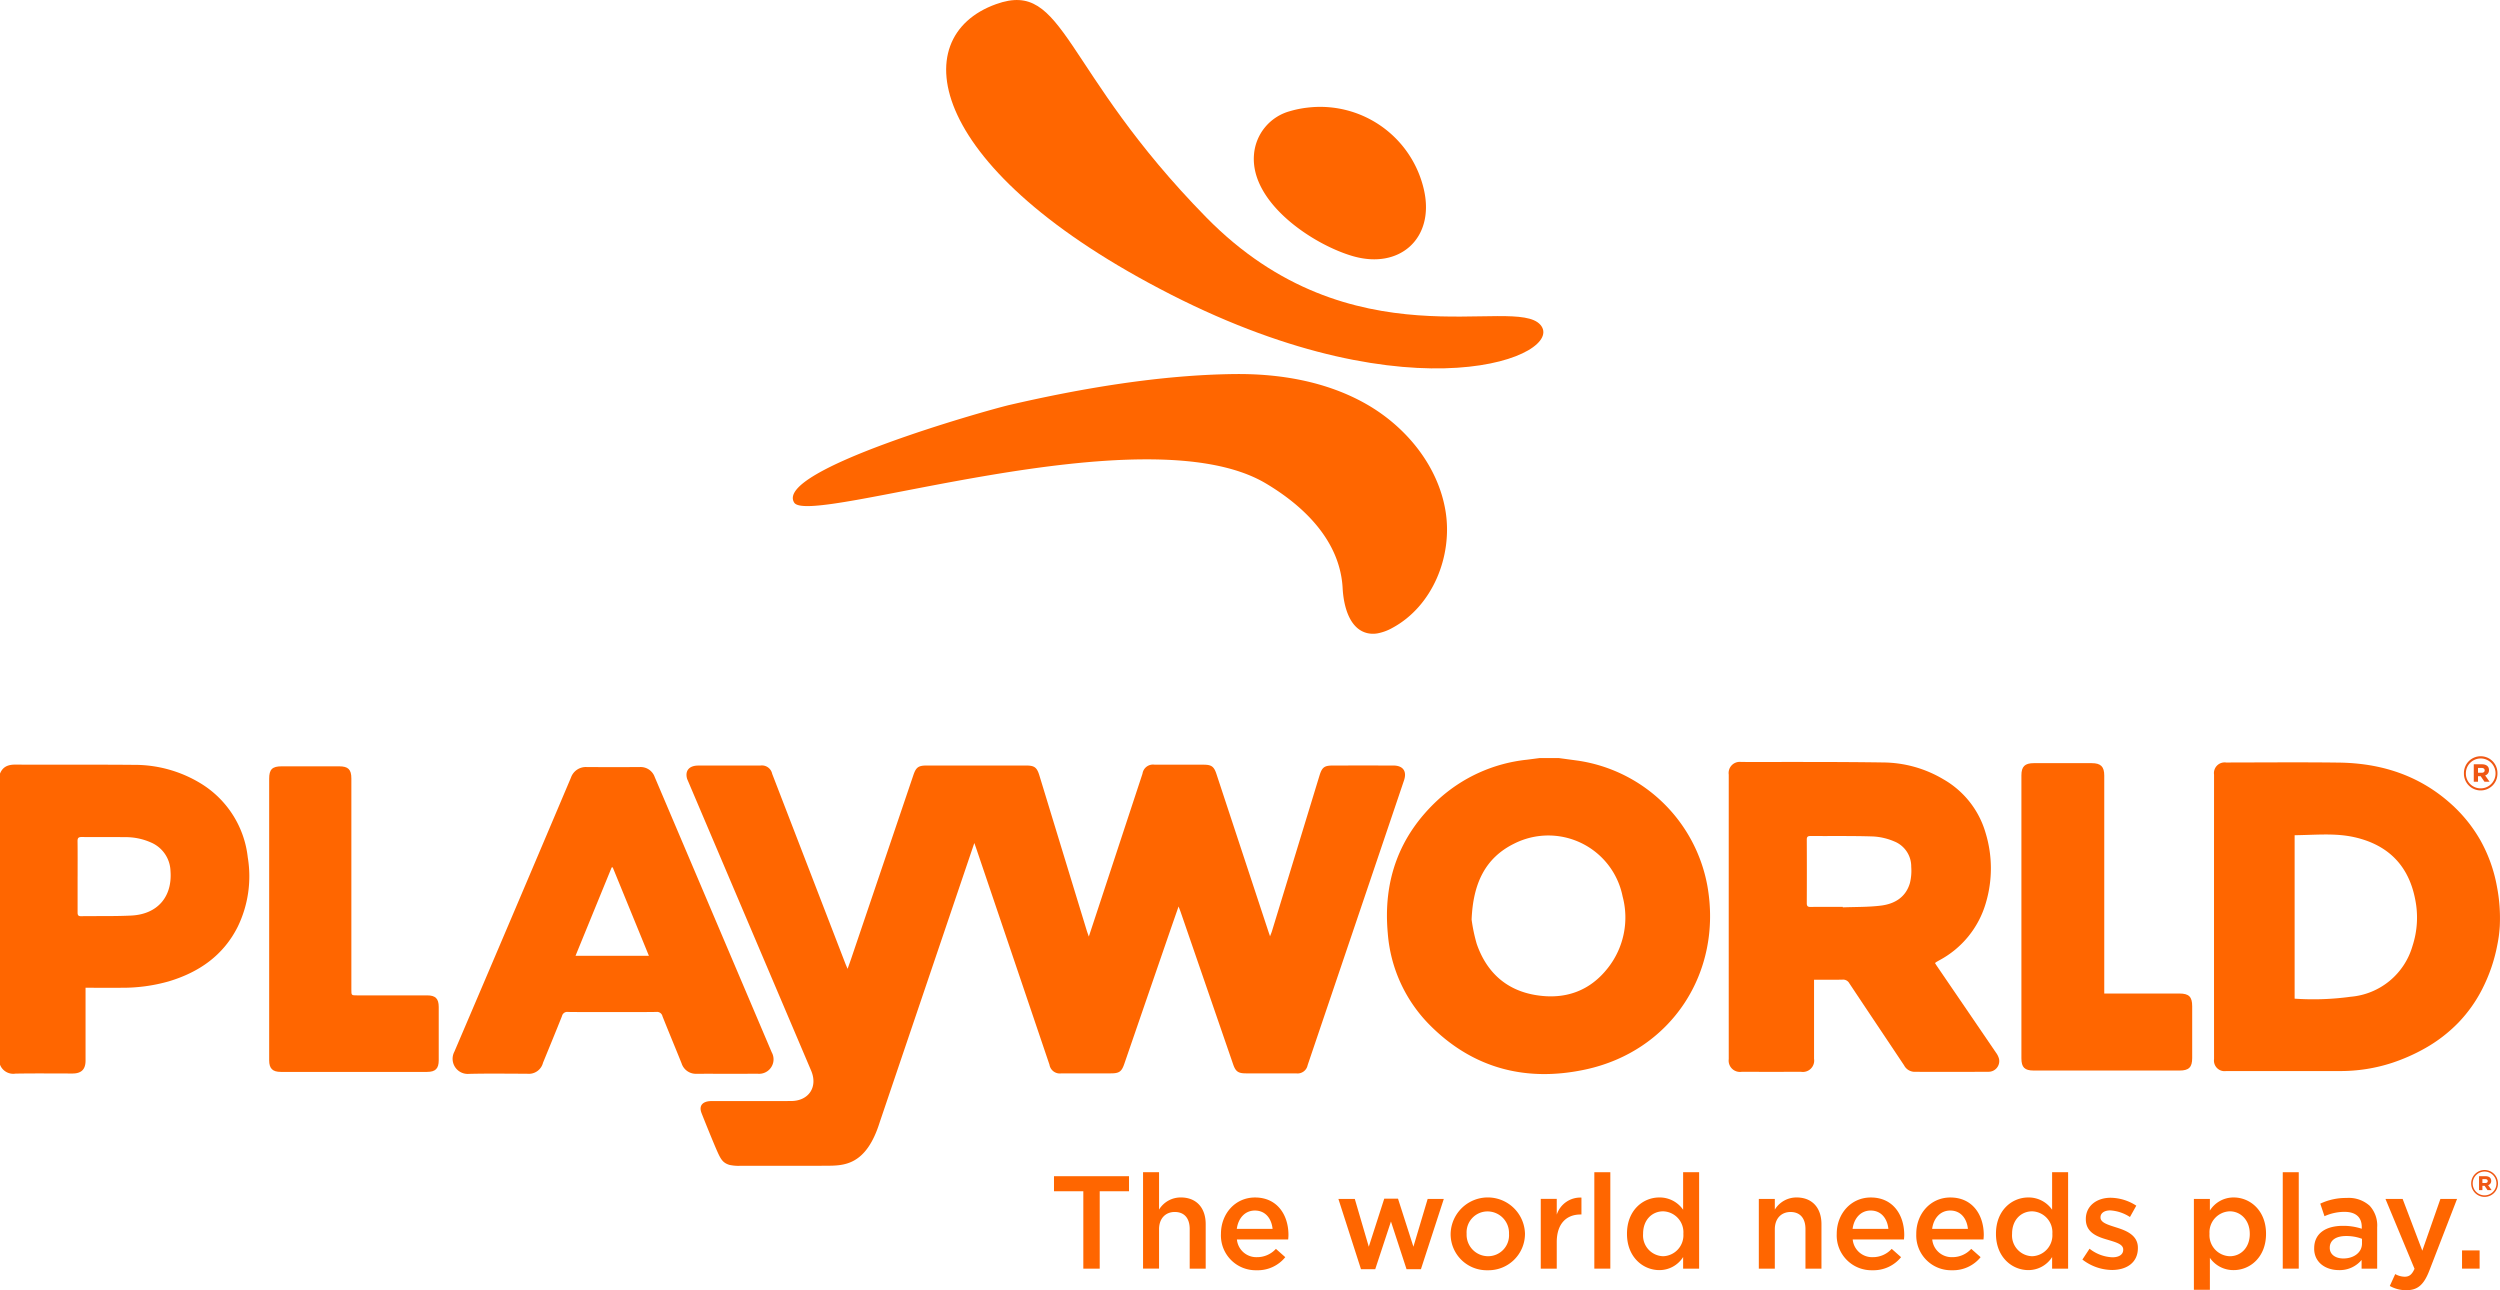 <?xml version="1.0" encoding="UTF-8"?> <svg xmlns="http://www.w3.org/2000/svg" xmlns:xlink="http://www.w3.org/1999/xlink" width="500.108" height="258.093" viewBox="0 0 500.108 258.093"><defs><clipPath id="clip-path"><rect id="Rectangle_639" data-name="Rectangle 639" width="500.108" height="258.093" fill="none"></rect></clipPath></defs><g id="Group_21307" data-name="Group 21307" clip-path="url(#clip-path)"><path id="Path_923" data-name="Path 923" d="M51.391,82.143c-2.936,0-5.872.023-8.807-.019a1.06,1.06,0,0,0-1.176.81c-1.241,3.126-2.528,6.233-3.8,9.349a2.936,2.936,0,0,1-3.214,2.2c-3.862,0-7.724-.069-11.581.028a3.027,3.027,0,0,1-2.94-4.432Q31.579,62.7,43.19,35.263A3.151,3.151,0,0,1,46.4,33.137c4.719.019,6.386.019,10.516,0a2.991,2.991,0,0,1,3.038,2q11.7,27.527,23.4,55.054a2.894,2.894,0,0,1-2.82,4.293c-4.052.023-8.1,0-12.151.009a3,3,0,0,1-3.056-2.084c-1.26-3.149-2.575-6.275-3.825-9.428a1.109,1.109,0,0,0-1.227-.857c-2.964.042-5.927.019-8.891.019m.157-28.951-.2.019c-2.4,5.867-4.8,11.739-7.233,17.684H58.791c-2.445-5.974-4.844-11.841-7.242-17.7" transform="translate(71.02 120.309)" fill="#f60"></path><path id="Path_924" data-name="Path 924" d="M171.024,33.2q-5.994-.007-11.989,0c-1.806,0-2.246.333-2.778,2.088q-4.737,15.524-9.484,31.048c-.088.292-.213.574-.384,1.023-.153-.445-.245-.695-.329-.954q-5.2-15.76-10.4-31.525c-.486-1.477-.991-1.843-2.556-1.843q-4.9-.007-9.789,0a2.118,2.118,0,0,0-2.44,1.787q-4.084,12.4-8.168,24.806c-.829,2.519-1.662,5.038-2.57,7.789-.19-.542-.31-.861-.412-1.185q-4.744-15.524-9.479-31.048c-.5-1.625-.986-1.987-2.7-1.987q-9.912,0-19.819,0c-1.672,0-2.153.347-2.686,1.912Q68.828,53.454,62.612,71.8c-.218.639-.445,1.269-.732,2.075-.194-.458-.324-.746-.44-1.042Q54.119,53.845,46.794,34.862a2.1,2.1,0,0,0-2.38-1.653q-6.2-.007-12.4,0c-1.857,0-2.709,1.065-2.227,2.686q12.4,29.166,24.8,58.341c1.385,3.251-.454,6.062-4,6.08-5.372.032-10.743,0-16.115.014-1.556.065-2.394.875-1.811,2.389.6,1.556,2.454,6.122,3.135,7.645.722,1.616,1.125,2.3,2.389,2.714a8.384,8.384,0,0,0,2.19.2q2.521-.007,5.047,0,.472.007.959,0c3.737,0,7.474.009,11.211-.014,3.542-.019,8,.018,10.729-8.747L87.233,48.7v0c.171.486.269.759.366,1.037q7.335,21.651,14.665,43.31a2.1,2.1,0,0,0,2.4,1.737q4.932.007,9.868,0c1.681,0,2.158-.333,2.7-1.894q4.5-13.079,9.007-26.163c.588-1.709,1.19-3.422,1.852-5.33.195.519.324.834.435,1.158q5.237,15.2,10.47,30.391c.5,1.468,1.023,1.838,2.575,1.838q5.015.007,10.03,0a2.057,2.057,0,0,0,2.306-1.635q9.648-28.478,19.277-56.961c.63-1.857-.2-2.987-2.153-2.987" transform="translate(107.675 119.936)" fill="#f60"></path><path id="Path_925" data-name="Path 925" d="M51.4,53.822H45.532v-3.01H60.54v3.01H54.678V69.306H51.4Z" transform="translate(165.312 184.48)" fill="#f60"></path><path id="Path_926" data-name="Path 926" d="M49.38,50.64h3.2v7.478a5.056,5.056,0,0,1,4.362-2.431c3.144,0,4.969,2.112,4.969,5.339v8.9h-3.2V62c0-2.167-1.084-3.408-2.987-3.408-1.848,0-3.144,1.292-3.144,3.459v7.872h-3.2Z" transform="translate(179.28 183.856)" fill="#f60"></path><path id="Path_927" data-name="Path 927" d="M52.745,59.051V59c0-3.987,2.829-7.265,6.816-7.265,4.441,0,6.687,3.487,6.687,7.5,0,.292-.028.583-.056.9H55.94a3.9,3.9,0,0,0,4.019,3.538,5.071,5.071,0,0,0,3.779-1.662l1.875,1.662a7.068,7.068,0,0,1-5.71,2.616,6.958,6.958,0,0,1-7.159-7.238m10.331-1.033c-.213-2.061-1.426-3.672-3.542-3.672-1.954,0-3.329,1.5-3.617,3.672Z" transform="translate(191.498 187.814)" fill="#f60"></path><path id="Path_928" data-name="Path 928" d="M57.818,51.833H61.1l2.8,9.567,3.093-9.618h2.751L72.826,61.4l2.853-9.567h3.228L74.331,65.891h-2.88l-3.116-9.539L65.19,65.891H62.338Z" transform="translate(209.917 188.001)" fill="#f60"></path><path id="Path_929" data-name="Path 929" d="M62.667,59.074v-.051a7.439,7.439,0,0,1,14.874-.056v.056a7.293,7.293,0,0,1-7.474,7.265,7.216,7.216,0,0,1-7.4-7.215m11.678,0v-.051a4.314,4.314,0,0,0-4.279-4.5,4.19,4.19,0,0,0-4.2,4.441v.056a4.3,4.3,0,0,0,4.256,4.464,4.187,4.187,0,0,0,4.228-4.413" transform="translate(227.521 187.814)" fill="#f60"></path><path id="Path_930" data-name="Path 930" d="M66.561,52h3.2v3.144A4.949,4.949,0,0,1,74.7,51.74v3.38h-.185c-2.8,0-4.756,1.824-4.756,5.524v5.311h-3.2Z" transform="translate(241.658 187.831)" fill="#f60"></path><rect id="Rectangle_636" data-name="Rectangle 636" width="3.2" height="19.287" transform="translate(318.935 234.495)" fill="#f60"></rect><path id="Path_931" data-name="Path 931" d="M70.286,62.981V62.93c0-4.626,3.144-7.242,6.474-7.242a5.7,5.7,0,0,1,4.756,2.459V50.64h3.2V69.931h-3.2V67.607a5.6,5.6,0,0,1-4.756,2.612c-3.279,0-6.474-2.612-6.474-7.238m11.28,0V62.93a4.19,4.19,0,0,0-4.043-4.469c-2.195,0-4.015,1.69-4.015,4.469v.051a4.148,4.148,0,0,0,4.015,4.464,4.2,4.2,0,0,0,4.043-4.464" transform="translate(255.182 183.856)" fill="#f60"></path><path id="Path_932" data-name="Path 932" d="M75.981,52.022h3.2v2.139a5.066,5.066,0,0,1,4.362-2.431c3.144,0,4.969,2.116,4.969,5.339v8.9h-3.2V58.046c0-2.167-1.084-3.408-2.987-3.408-1.848,0-3.144,1.3-3.144,3.459v7.877h-3.2Z" transform="translate(275.859 187.814)" fill="#f60"></path><path id="Path_933" data-name="Path 933" d="M79.347,59.051V59c0-3.987,2.825-7.265,6.816-7.265,4.441,0,6.687,3.487,6.687,7.5,0,.292-.028.583-.056.9H82.542a3.9,3.9,0,0,0,4.019,3.538A5.071,5.071,0,0,0,90.34,62.01l1.875,1.662a7.068,7.068,0,0,1-5.71,2.616,6.958,6.958,0,0,1-7.159-7.238m10.331-1.033c-.213-2.061-1.426-3.672-3.542-3.672-1.954,0-3.329,1.5-3.617,3.672Z" transform="translate(288.08 187.814)" fill="#f60"></path><path id="Path_934" data-name="Path 934" d="M82.783,59.051V59c0-3.987,2.825-7.265,6.816-7.265,4.441,0,6.687,3.487,6.687,7.5,0,.292-.028.583-.056.9H85.978A3.9,3.9,0,0,0,90,63.672a5.071,5.071,0,0,0,3.779-1.662l1.875,1.662a7.067,7.067,0,0,1-5.71,2.616,6.958,6.958,0,0,1-7.159-7.238m10.331-1.033c-.213-2.061-1.426-3.672-3.542-3.672-1.954,0-3.329,1.5-3.617,3.672Z" transform="translate(300.554 187.814)" fill="#f60"></path><path id="Path_935" data-name="Path 935" d="M86.226,62.981V62.93c0-4.626,3.144-7.242,6.474-7.242a5.7,5.7,0,0,1,4.756,2.459V50.64h3.2V69.931h-3.2V67.607A5.6,5.6,0,0,1,92.7,70.218c-3.279,0-6.474-2.612-6.474-7.238m11.28,0V62.93a4.19,4.19,0,0,0-4.043-4.469c-2.195,0-4.015,1.69-4.015,4.469v.051a4.148,4.148,0,0,0,4.015,4.464,4.2,4.2,0,0,0,4.043-4.464" transform="translate(313.055 183.856)" fill="#f60"></path><path id="Path_936" data-name="Path 936" d="M89.96,64.106l1.426-2.167a7.905,7.905,0,0,0,4.57,1.718c1.375,0,2.167-.583,2.167-1.5V62.1c0-1.084-1.477-1.449-3.116-1.954-2.061-.583-4.362-1.426-4.362-4.093v-.056c0-2.639,2.195-4.251,4.969-4.251a9.663,9.663,0,0,1,5.126,1.584L99.471,55.6a8.1,8.1,0,0,0-3.936-1.324c-1.241,0-1.954.583-1.954,1.375V55.7c0,1.033,1.5,1.454,3.144,1.982,2.033.634,4.334,1.561,4.334,4.07v.056c0,2.931-2.274,4.385-5.182,4.385a9.8,9.8,0,0,1-5.918-2.088" transform="translate(326.611 187.857)" fill="#f60"></path><path id="Path_937" data-name="Path 937" d="M94.776,52.022h3.2v2.325a5.577,5.577,0,0,1,4.756-2.616c3.274,0,6.474,2.589,6.474,7.242v.051c0,4.626-3.172,7.238-6.474,7.238a5.7,5.7,0,0,1-4.756-2.454V70.2h-3.2Zm11.178,7v-.051c0-2.695-1.824-4.469-3.992-4.469A4.2,4.2,0,0,0,97.9,58.972v.051a4.2,4.2,0,0,0,4.066,4.464c2.195,0,3.992-1.718,3.992-4.464" transform="translate(344.097 187.814)" fill="#f60"></path><rect id="Rectangle_637" data-name="Rectangle 637" width="3.2" height="19.287" transform="translate(456.649 234.495)" fill="#f60"></rect><path id="Path_938" data-name="Path 938" d="M99.973,61.875v-.056c0-3.01,2.352-4.492,5.761-4.492a11.689,11.689,0,0,1,3.755.583v-.343c0-1.982-1.218-3.038-3.464-3.038a9.726,9.726,0,0,0-3.992.871l-.843-2.51a11.92,11.92,0,0,1,5.256-1.139,6.252,6.252,0,0,1,4.626,1.561,5.8,5.8,0,0,1,1.5,4.307v8.27h-3.116V64.148a5.671,5.671,0,0,1-4.547,2.033c-2.612,0-4.941-1.5-4.941-4.307m9.567-1V59.92a8.816,8.816,0,0,0-3.172-.556c-2.061,0-3.274.871-3.274,2.325v.051c0,1.348,1.19,2.116,2.718,2.116,2.116,0,3.728-1.218,3.728-2.987" transform="translate(362.965 187.894)" fill="#f60"></path><path id="Path_939" data-name="Path 939" d="M114.045,51.793h3.329l-5.547,14.346c-1.111,2.857-2.352,3.913-4.6,3.913a6.61,6.61,0,0,1-3.306-.847l1.084-2.376a3.978,3.978,0,0,0,1.88.528c.9,0,1.449-.4,1.982-1.584l-5.816-13.98h3.436l3.936,10.359Z" transform="translate(374.144 188.043)" fill="#f60"></path><rect id="Rectangle_638" data-name="Rectangle 638" width="3.515" height="3.644" transform="translate(492.514 250.137)" fill="#f60"></rect><path id="Path_940" data-name="Path 940" d="M106.755,53.252v-.014a2.681,2.681,0,1,1,5.362-.014v.014a2.681,2.681,0,1,1-5.362.014m5.052-.014v-.014a2.373,2.373,0,1,0-4.746.014v.014a2.373,2.373,0,1,0,4.746-.014m-3.482-1.449h1.31c.648,0,1.125.292,1.125.926a.858.858,0,0,1-.616.861l.708,1h-.82l-.6-.875H109v.875h-.676Zm1.264,1.357c.306,0,.477-.153.477-.384,0-.25-.185-.389-.477-.389H109v.773Z" transform="translate(387.588 183.504)" fill="#ef5713"></path><path id="Path_941" data-name="Path 941" d="M94.33,32.749q1.848.25,3.7.5a30.933,30.933,0,0,1,25.982,25.038c3.079,17.314-7.182,33.053-24.39,36.758-11.678,2.514-22.259-.088-30.923-8.678A29.168,29.168,0,0,1,60.087,67.84c-.977-10.507,2.232-19.518,10.021-26.728a31.12,31.12,0,0,1,17.735-8.03c.857-.106,1.713-.222,2.575-.333ZM76.85,65.043a33.126,33.126,0,0,0,1.023,4.867c1.959,5.668,5.895,9.294,11.868,10.257,5.76.935,10.748-.769,14.4-5.469a16.317,16.317,0,0,0,2.917-14.272,15.154,15.154,0,0,0-21.7-10.562c-5.862,2.9-8.215,8.067-8.506,15.179" transform="translate(217.534 118.901)" fill="#f60"></path><path id="Path_942" data-name="Path 942" d="M152.813,65.674a26.233,26.233,0,0,1-.482,3.714,32.789,32.789,0,0,1-3.015,8.858A27.925,27.925,0,0,1,144.524,85a29.432,29.432,0,0,1-6.622,5.1,37.241,37.241,0,0,1-6.576,2.922,33.169,33.169,0,0,1-10.576,1.658q-11.336.021-22.672,0a2.119,2.119,0,0,1-2.426-2.38q-.014-28.464,0-56.924a2.136,2.136,0,0,1,2.408-2.417c7.529-.009,15.059-.079,22.588.019,8.3.107,15.851,2.473,22.172,8.053a29.079,29.079,0,0,1,6.145,7.543,29.677,29.677,0,0,1,3.265,9.132,33.2,33.2,0,0,1,.583,7.96M111.772,47.512V80.2a54.877,54.877,0,0,0,11.22-.384,14.1,14.1,0,0,0,12.355-10.146,18.253,18.253,0,0,0,.542-9.335c-1.158-6-4.552-10.113-10.447-11.975-4.459-1.408-8.252-.945-13.67-.852" transform="translate(347.253 119.576)" fill="#f60"></path><path id="Path_943" data-name="Path 943" d="M0,34.828c.57-1.4,1.625-1.806,3.1-1.8,7.854.056,15.707-.023,23.556.051A25.4,25.4,0,0,1,40,36.7,19.876,19.876,0,0,1,49.566,51.6a23.117,23.117,0,0,1-2.019,13.883c-2.894,5.747-7.738,9.085-13.762,10.9A33.667,33.667,0,0,1,24.3,77.67c-2.065.019-4.131,0-6.2,0h-.986v1.047q0,6.765,0,13.531c0,1.75-.843,2.575-2.607,2.575-3.806,0-7.608-.046-11.41.023A2.839,2.839,0,0,1,0,93.058Zm15.522,20.6c0,2.389,0,4.779,0,7.168,0,.477.083.764.662.759,3.366-.051,6.738.037,10.095-.13,5.228-.269,8.229-3.751,7.826-8.946a6.42,6.42,0,0,0-3.9-5.668,12.39,12.39,0,0,0-5.14-1.07c-2.9-.032-5.811.009-8.715-.028-.644,0-.843.19-.838.829.032,2.362.014,4.723.014,7.085" transform="translate(0 119.925)" fill="#f60"></path><path id="Path_944" data-name="Path 944" d="M91.752,76.477v1.065q0,7.384,0,14.758a2.271,2.271,0,0,1-2.589,2.6q-5.953.007-11.905,0a2.265,2.265,0,0,1-2.57-2.542q-.007-28.458,0-56.915a2.22,2.22,0,0,1,2.487-2.528c9.488.014,18.972-.042,28.455.1a23.888,23.888,0,0,1,12.021,3.38,18.142,18.142,0,0,1,8.409,10.688,24.234,24.234,0,0,1,.051,14.059A18.96,18.96,0,0,1,116.79,72.6c-.236.134-.472.269-.7.412-.042.023-.06.083-.125.171.153.232.31.477.477.722q5.862,8.578,11.711,17.166a3.6,3.6,0,0,1,.6,1.227,2.136,2.136,0,0,1-2.116,2.593c-4.945.028-9.9.019-14.841.009a2.408,2.408,0,0,1-2.033-1.3c-3.644-5.469-7.312-10.924-10.947-16.4a1.417,1.417,0,0,0-1.375-.741c-1.848.046-3.7.019-5.682.019M97.5,61.9l0,.1c2.547-.1,5.117-.037,7.641-.352,2.737-.338,4.973-1.672,5.793-4.529a10.273,10.273,0,0,0,.259-3.223,5.4,5.4,0,0,0-3.427-5.1,12.417,12.417,0,0,0-4.158-.977c-4.181-.139-8.368-.065-12.554-.093-.56,0-.759.157-.755.736q.028,6.356,0,12.716c0,.579.2.746.755.736,2.149-.023,4.293-.009,6.441-.009" transform="translate(271.136 119.511)" fill="#f60"></path><path id="Path_945" data-name="Path 945" d="M103.9,79.052h15.04c1.894,0,2.547.653,2.547,2.547q.007,5.182,0,10.359c0,1.834-.662,2.5-2.51,2.5h-29.2c-1.82,0-2.454-.644-2.454-2.45q-.007-28.3,0-56.6c0-1.764.685-2.44,2.477-2.44h11.577c1.824,0,2.519.685,2.519,2.5V79.052Z" transform="translate(317.046 119.696)" fill="#f60"></path><path id="Path_946" data-name="Path 946" d="M11.628,63.625V35.582c0-1.866.616-2.477,2.5-2.477H25.617c1.82,0,2.454.625,2.454,2.436V77.767c0,1.158,0,1.158,1.135,1.158H43.227c1.667,0,2.315.644,2.32,2.311q.007,5.341,0,10.683c0,1.658-.667,2.315-2.325,2.315H13.957c-1.644,0-2.329-.681-2.329-2.32V63.625" transform="translate(42.217 120.193)" fill="#f60"></path><path id="Path_947" data-name="Path 947" d="M50.866.823c-18.425,6.608-13.887,33.206,35,58.114s79.147,12.081,73.882,6.038-37.8,8.118-66.848-21.5S64.731-4.151,50.866.823" transform="translate(148.399 0.003)" fill="#f60"></path><path id="Path_948" data-name="Path 948" d="M151.133,68.049a5.171,5.171,0,0,1-1.811-.028c-3.654-.741-4.885-5.293-5.084-9.016-.5-9.363-7.557-16.328-15.383-20.977C104.544,23.6,37.664,46.753,34.534,41.891c-4.149-6.45,38.4-18.467,43.134-19.564,14.36-3.325,30.173-6,44.94-6.163,9.145-.107,18.495,1.5,26.427,6.043s14.29,12.317,15.781,21.338-2.584,19.069-10.637,23.4a9.681,9.681,0,0,1-3.047,1.107" transform="translate(124.348 58.665)" fill="#f60"></path><path id="Path_949" data-name="Path 949" d="M65.072,4.739a20.538,20.538,0,0,0-3.658.722,9.794,9.794,0,0,0-7.219,8.766C53.468,23.821,66.04,32.18,74,34.472c9.368,2.7,16.318-3.575,14.235-13.114A21.284,21.284,0,0,0,65.072,4.739" transform="translate(196.651 16.772)" fill="#f60"></path><path id="Path_950" data-name="Path 950" d="M106.442,36.07v-.019a3.353,3.353,0,1,1,6.705-.019v.019a3.353,3.353,0,1,1-6.705.019m6.321-.019v-.019a2.966,2.966,0,1,0-5.932.019v.019a2.945,2.945,0,0,0,2.964,2.987,2.976,2.976,0,0,0,2.968-3.005m-4.353-1.811h1.635c.81,0,1.408.366,1.408,1.153a1.073,1.073,0,0,1-.769,1.079l.884,1.255h-1.019l-.755-1.1h-.537v1.1h-.847Zm1.579,1.695c.384,0,.6-.194.6-.482,0-.31-.232-.482-.6-.482h-.732v.963Z" transform="translate(386.451 118.65)" fill="#ef5713"></path></g></svg> 